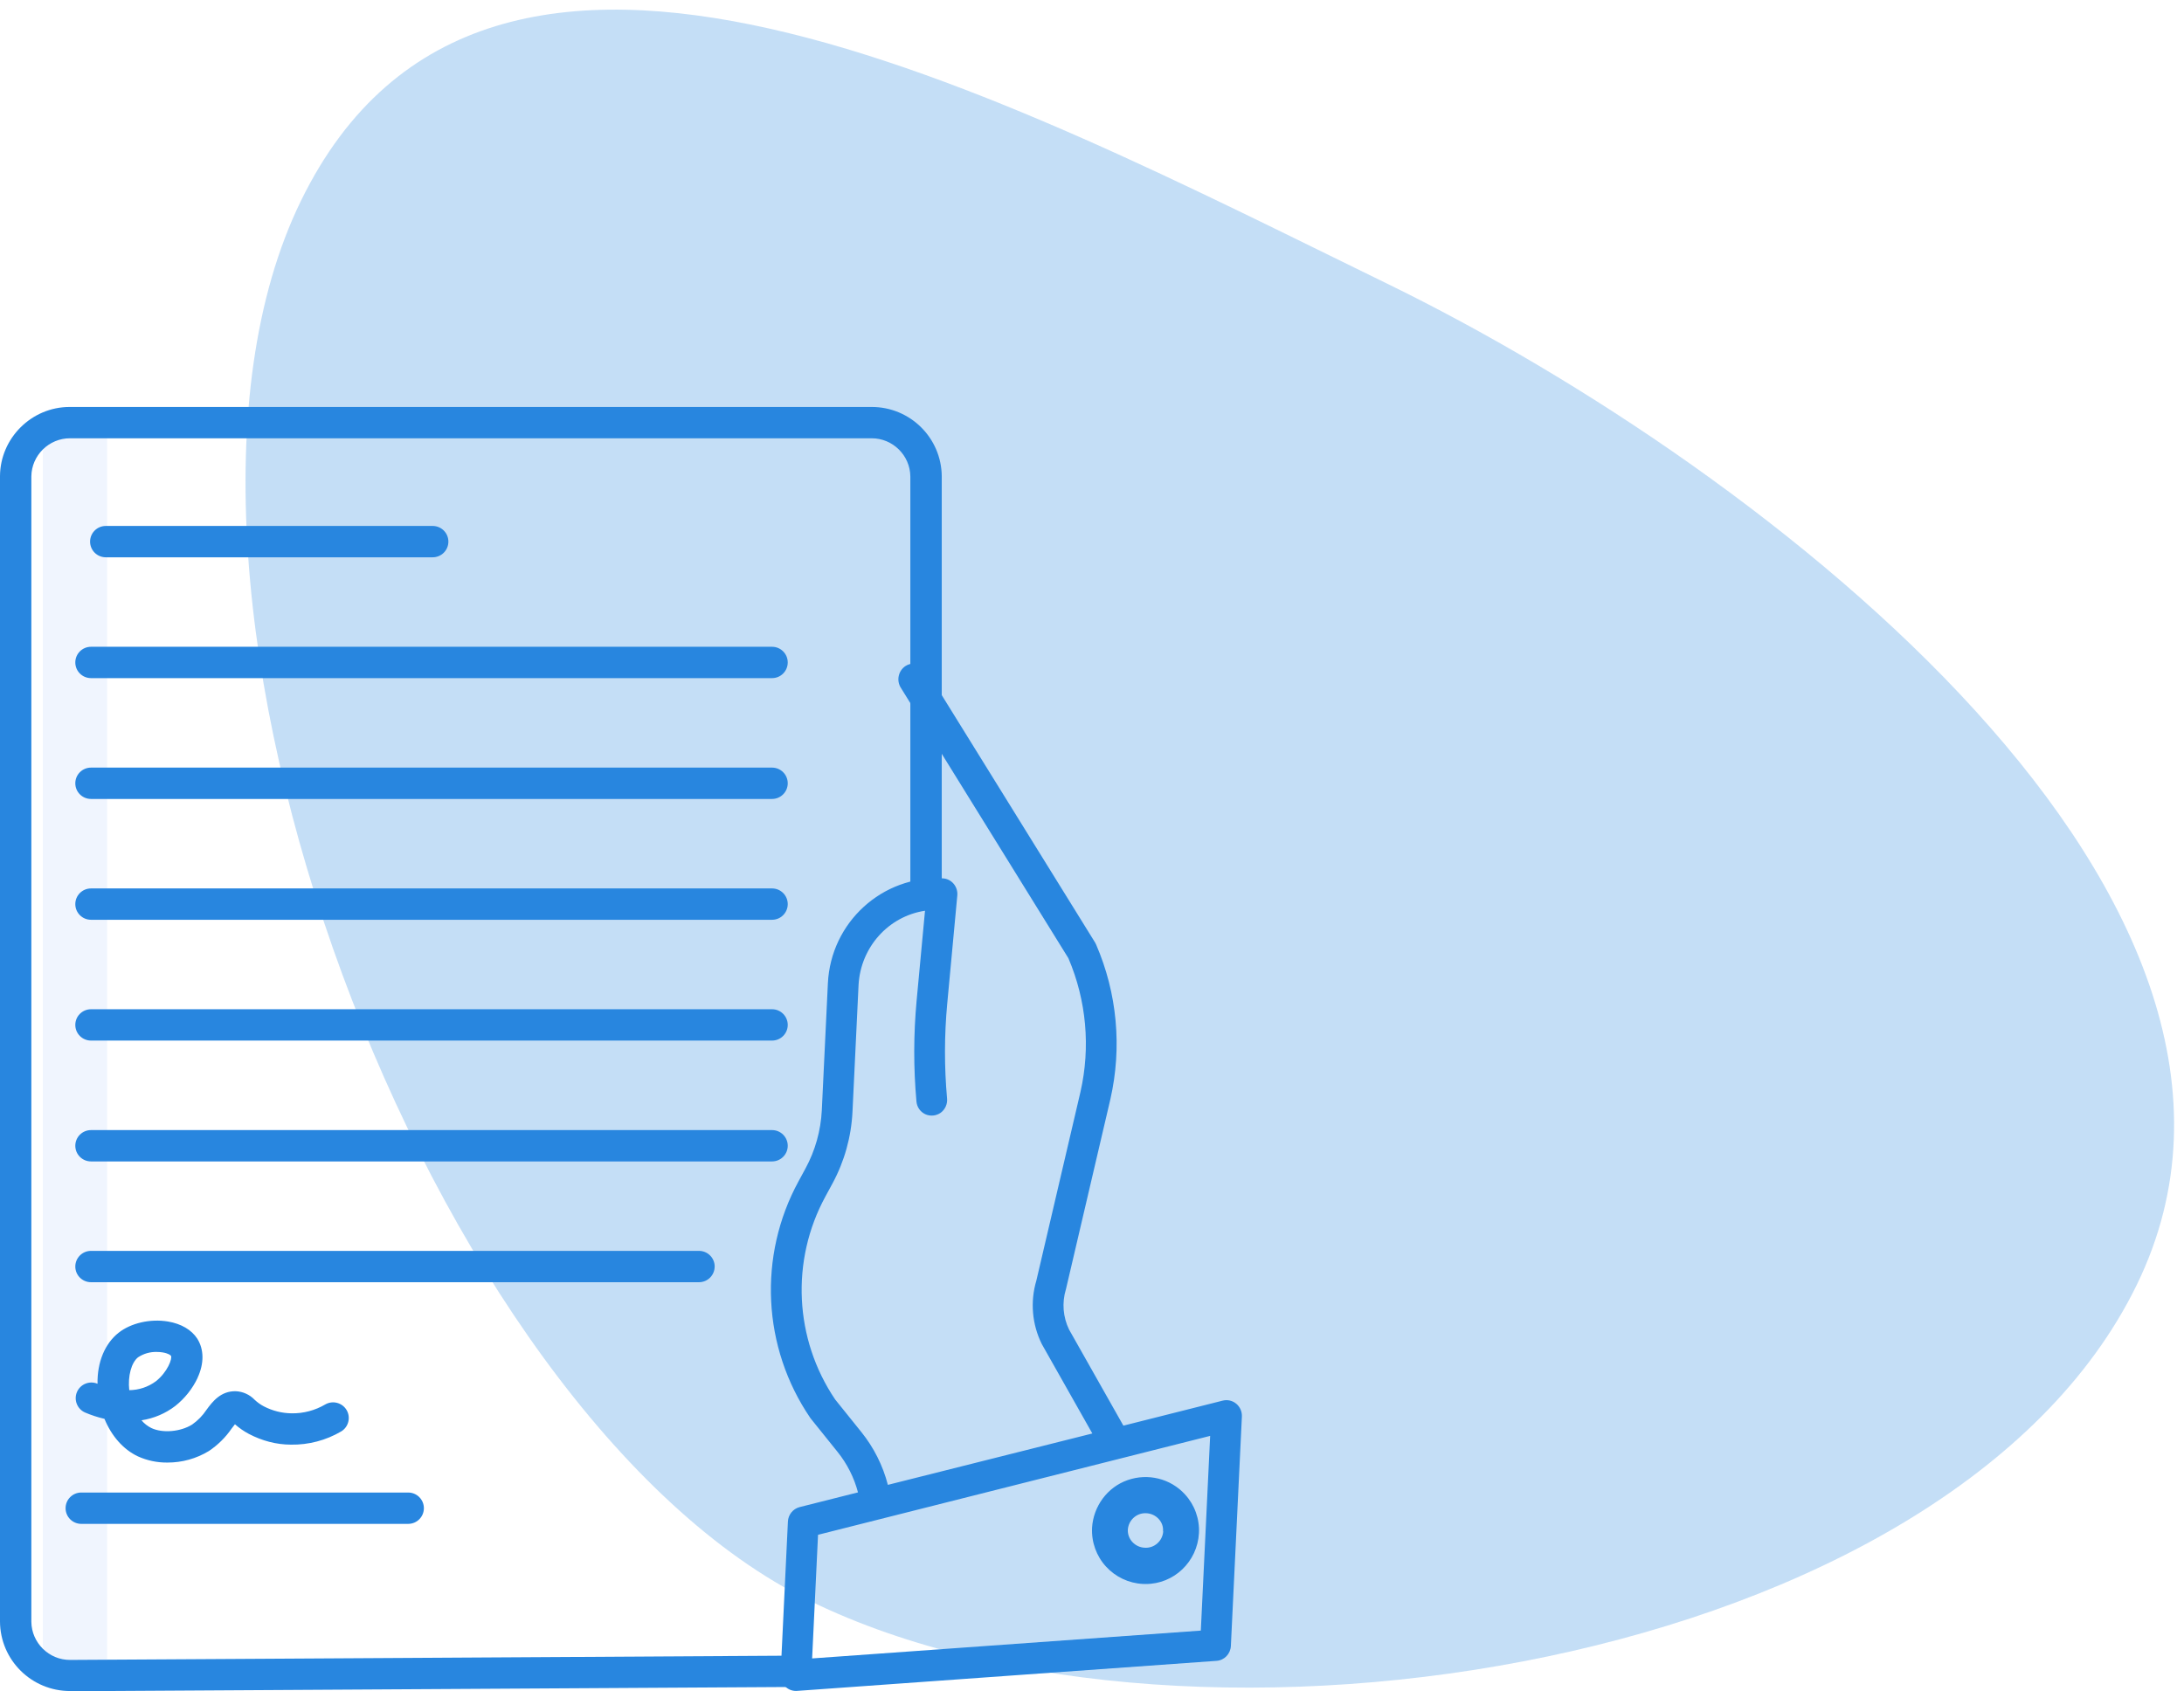 <?xml version="1.0" encoding="UTF-8" standalone="no"?>
<!DOCTYPE svg PUBLIC "-//W3C//DTD SVG 1.1//EN" "http://www.w3.org/Graphics/SVG/1.1/DTD/svg11.dtd">
<svg width="100%" height="100%" viewBox="0 0 102 79" version="1.1" xmlns="http://www.w3.org/2000/svg" xmlns:xlink="http://www.w3.org/1999/xlink" xml:space="preserve" xmlns:serif="http://www.serif.com/" style="fill-rule:evenodd;clip-rule:evenodd;stroke-linejoin:round;stroke-miterlimit:2;">
    <g>
        <path d="M37.86,74.797C55.73,83.513 91.076,77.892 99.792,60.022C108.508,42.152 82.654,21.966 64.784,13.25C46.914,4.534 22.77,-8.487 14.054,9.383C5.338,27.253 20,66.08 37.86,74.797Z" style="fill:rgb(40,134,223);fill-opacity:0.27;"/>
        <g>
            <path d="M3,20L5,20L5,78L3,78C2.448,78 2,77.45 2,76.77L2,21.23C2,20.55 2.448,20 3,20Z" style="fill:rgb(106,155,244);fill-opacity:0.1;fill-rule:nonzero;"/>
            <path d="M3.282,79L37.632,78.797L37.622,77.334L3.275,77.537C2.29,77.543 1.474,76.74 1.464,75.755L1.464,22.255C1.474,21.27 2.29,20.467 3.275,20.473L40.705,20.473C41.69,20.467 42.506,21.27 42.516,22.255L42.516,41.755L43.983,41.755L43.983,22.255C43.973,20.457 42.508,19.005 40.705,19.01L3.278,19.01C3.269,19.01 3.259,19.01 3.25,19.01C1.473,19.01 0.008,20.468 0,22.245L0,75.745C0.01,77.545 1.478,78.997 3.282,78.99L3.282,79ZM4.94,26.032L20.208,26.032C20.613,26.032 20.941,25.704 20.941,25.3C20.941,24.896 20.613,24.568 20.208,24.568L4.94,24.568C4.535,24.568 4.207,24.896 4.207,25.3C4.207,25.704 4.535,26.032 4.94,26.032ZM3.063,70.45C3.063,70.854 3.391,71.182 3.796,71.182L19.064,71.182C19.469,71.182 19.797,70.854 19.797,70.45C19.797,70.046 19.469,69.718 19.064,69.718L3.796,69.718C3.391,69.718 3.063,70.046 3.063,70.45Z" style="fill:rgb(40,134,223);fill-rule:nonzero;"/>
            <path id="B" d="M36.058,30.212L4.25,30.212C3.845,30.212 3.517,30.54 3.517,30.944C3.517,31.348 3.845,31.676 4.25,31.676L36.057,31.676C36.462,31.676 36.79,31.348 36.79,30.944C36.79,30.54 36.462,30.212 36.057,30.212L36.058,30.212Z" style="fill:rgb(40,134,223);fill-rule:nonzero;"/>
            <g id="B1" serif:id="B" transform="matrix(1,0,0,1,0,5.644)">
                <path d="M36.058,30.212L4.25,30.212C3.845,30.212 3.517,30.54 3.517,30.944C3.517,31.348 3.845,31.676 4.25,31.676L36.057,31.676C36.462,31.676 36.79,31.348 36.79,30.944C36.79,30.54 36.462,30.212 36.057,30.212L36.058,30.212Z" style="fill:rgb(40,134,223);fill-rule:nonzero;"/>
            </g>
            <g id="B2" serif:id="B" transform="matrix(1,0,0,1,0,11.288)">
                <path d="M36.058,30.212L4.25,30.212C3.845,30.212 3.517,30.54 3.517,30.944C3.517,31.348 3.845,31.676 4.25,31.676L36.057,31.676C36.462,31.676 36.79,31.348 36.79,30.944C36.79,30.54 36.462,30.212 36.057,30.212L36.058,30.212Z" style="fill:rgb(40,134,223);fill-rule:nonzero;"/>
            </g>
            <path d="M36.058,47.143L4.25,47.143C3.845,47.143 3.517,47.471 3.517,47.875C3.517,48.279 3.845,48.607 4.25,48.607L36.057,48.607C36.462,48.607 36.79,48.279 36.79,47.875C36.79,47.471 36.462,47.143 36.057,47.143L36.058,47.143ZM36.79,53.52C36.79,53.116 36.462,52.788 36.057,52.788L4.25,52.788C3.845,52.788 3.517,53.116 3.517,53.52C3.517,53.924 3.845,54.252 4.25,54.252L36.057,54.252C36.462,54.252 36.79,53.924 36.79,53.52ZM33.378,59.162C33.378,58.758 33.05,58.43 32.645,58.43L4.25,58.43C3.845,58.43 3.517,58.758 3.517,59.162C3.517,59.566 3.845,59.894 4.25,59.894L32.644,59.894C33.049,59.894 33.377,59.566 33.377,59.162L33.378,59.162ZM9.227,64.36C9.541,63.68 9.527,63.033 9.217,62.536C8.947,62.116 8.457,61.831 7.841,61.729C7.019,61.593 6.115,61.799 5.537,62.256C4.9,62.759 4.537,63.628 4.555,64.638L4.541,64.632C4.174,64.483 3.75,64.658 3.595,65.022C3.438,65.385 3.603,65.812 3.963,65.976C4.259,66.103 4.565,66.203 4.879,66.276C5.205,67.073 5.755,67.706 6.439,68.028C6.871,68.224 7.341,68.323 7.816,68.318C8.499,68.321 9.17,68.135 9.754,67.78C10.171,67.501 10.532,67.146 10.816,66.732L10.973,66.529C11.172,66.705 11.391,66.857 11.626,66.981C12.231,67.299 12.904,67.481 13.588,67.481C14.411,67.495 15.221,67.282 15.931,66.866C16.275,66.663 16.391,66.214 16.19,65.869C15.987,65.522 15.542,65.403 15.193,65.602C14.717,65.882 14.173,66.027 13.621,66.018C13.168,66.013 12.723,65.901 12.321,65.692C12.164,65.609 12.019,65.505 11.89,65.383C11.66,65.144 11.348,65.002 11.017,64.986C10.312,64.966 9.917,65.479 9.645,65.853C9.466,66.123 9.239,66.356 8.974,66.542C8.432,66.882 7.596,66.955 7.07,66.706C6.893,66.619 6.736,66.495 6.609,66.344C7.183,66.257 7.726,66.027 8.186,65.674C8.631,65.321 8.988,64.871 9.231,64.359L9.227,64.36ZM7.277,64.523C6.918,64.788 6.484,64.933 6.037,64.936C5.964,64.269 6.137,63.654 6.444,63.404C6.704,63.23 7.013,63.141 7.326,63.151C7.417,63.151 7.509,63.158 7.599,63.173C7.857,63.216 7.966,63.303 7.983,63.33C8.061,63.45 7.823,64.096 7.277,64.523ZM57.737,65.57C57.563,65.424 57.329,65.369 57.109,65.424L52.466,66.594L49.931,62.109C49.645,61.525 49.591,60.853 49.78,60.23L49.792,60.184L51.858,51.346C52.41,48.926 52.176,46.388 51.19,44.116C51.176,44.084 51.16,44.052 51.141,44.022L43.281,31.338C43.152,31.127 42.922,30.997 42.675,30.997C42.539,30.997 42.405,31.036 42.291,31.11C41.957,31.329 41.857,31.781 42.068,32.12L49.898,44.76C50.74,46.732 50.937,48.92 50.46,51.01L48.4,59.823C48.108,60.808 48.2,61.868 48.658,62.788L48.678,62.823L51.016,66.96L41.466,69.36C41.234,68.459 40.811,67.618 40.228,66.893L39.006,65.373C37.095,62.548 36.919,58.879 38.552,55.885L38.876,55.288C39.436,54.254 39.757,53.107 39.814,51.932L40.098,45.999C40.198,44.242 41.494,42.799 43.201,42.542L42.809,46.742C42.664,48.307 42.661,49.882 42.801,51.447C42.82,51.707 42.979,51.937 43.215,52.047C43.449,52.152 43.721,52.126 43.931,51.98C44.141,51.826 44.255,51.573 44.231,51.314C44.099,49.839 44.101,48.355 44.239,46.881L44.709,41.831C44.728,41.632 44.666,41.433 44.537,41.281C44.41,41.13 44.226,41.039 44.029,41.029C41.206,40.889 38.801,43.082 38.665,45.929L38.381,51.862C38.334,52.813 38.074,53.741 37.621,54.578L37.297,55.175C35.392,58.665 35.603,62.945 37.842,66.231L37.878,66.279L39.118,67.821C39.565,68.377 39.889,69.021 40.071,69.711L37.343,70.399C37.034,70.48 36.812,70.755 36.798,71.074L36.456,78.218C36.446,78.417 36.517,78.613 36.653,78.759C36.787,78.904 36.976,78.986 37.173,78.986L37.223,78.984L56.82,77.58C57.182,77.554 57.468,77.255 57.486,76.885L58,66.173C58.012,65.943 57.915,65.72 57.739,65.571L57.737,65.57ZM56.083,76.167L37.929,77.467L38.205,71.692L56.518,67.072L56.083,76.156L56.083,76.167ZM51.003,71.367C50.97,72.034 51.205,72.687 51.653,73.175C52.098,73.663 52.718,73.956 53.378,73.988L53.502,73.991C54.825,73.996 55.922,72.951 55.995,71.614C56.029,70.949 55.794,70.298 55.345,69.807C54.665,69.061 53.61,68.807 52.665,69.137C51.72,69.467 51.065,70.354 51.002,71.367L51.003,71.367ZM54.326,71.531C54.296,71.984 53.908,72.327 53.461,72.296C53.24,72.287 53.032,72.189 52.883,72.026C52.739,71.87 52.663,71.662 52.674,71.45C52.704,71.014 53.074,70.677 53.496,70.684L53.538,70.685C53.759,70.694 53.967,70.792 54.116,70.955C54.26,71.11 54.336,71.318 54.316,71.531L54.326,71.531Z" style="fill:rgb(40,134,223);fill-rule:nonzero;"/>
        </g>
    </g>
</svg>
